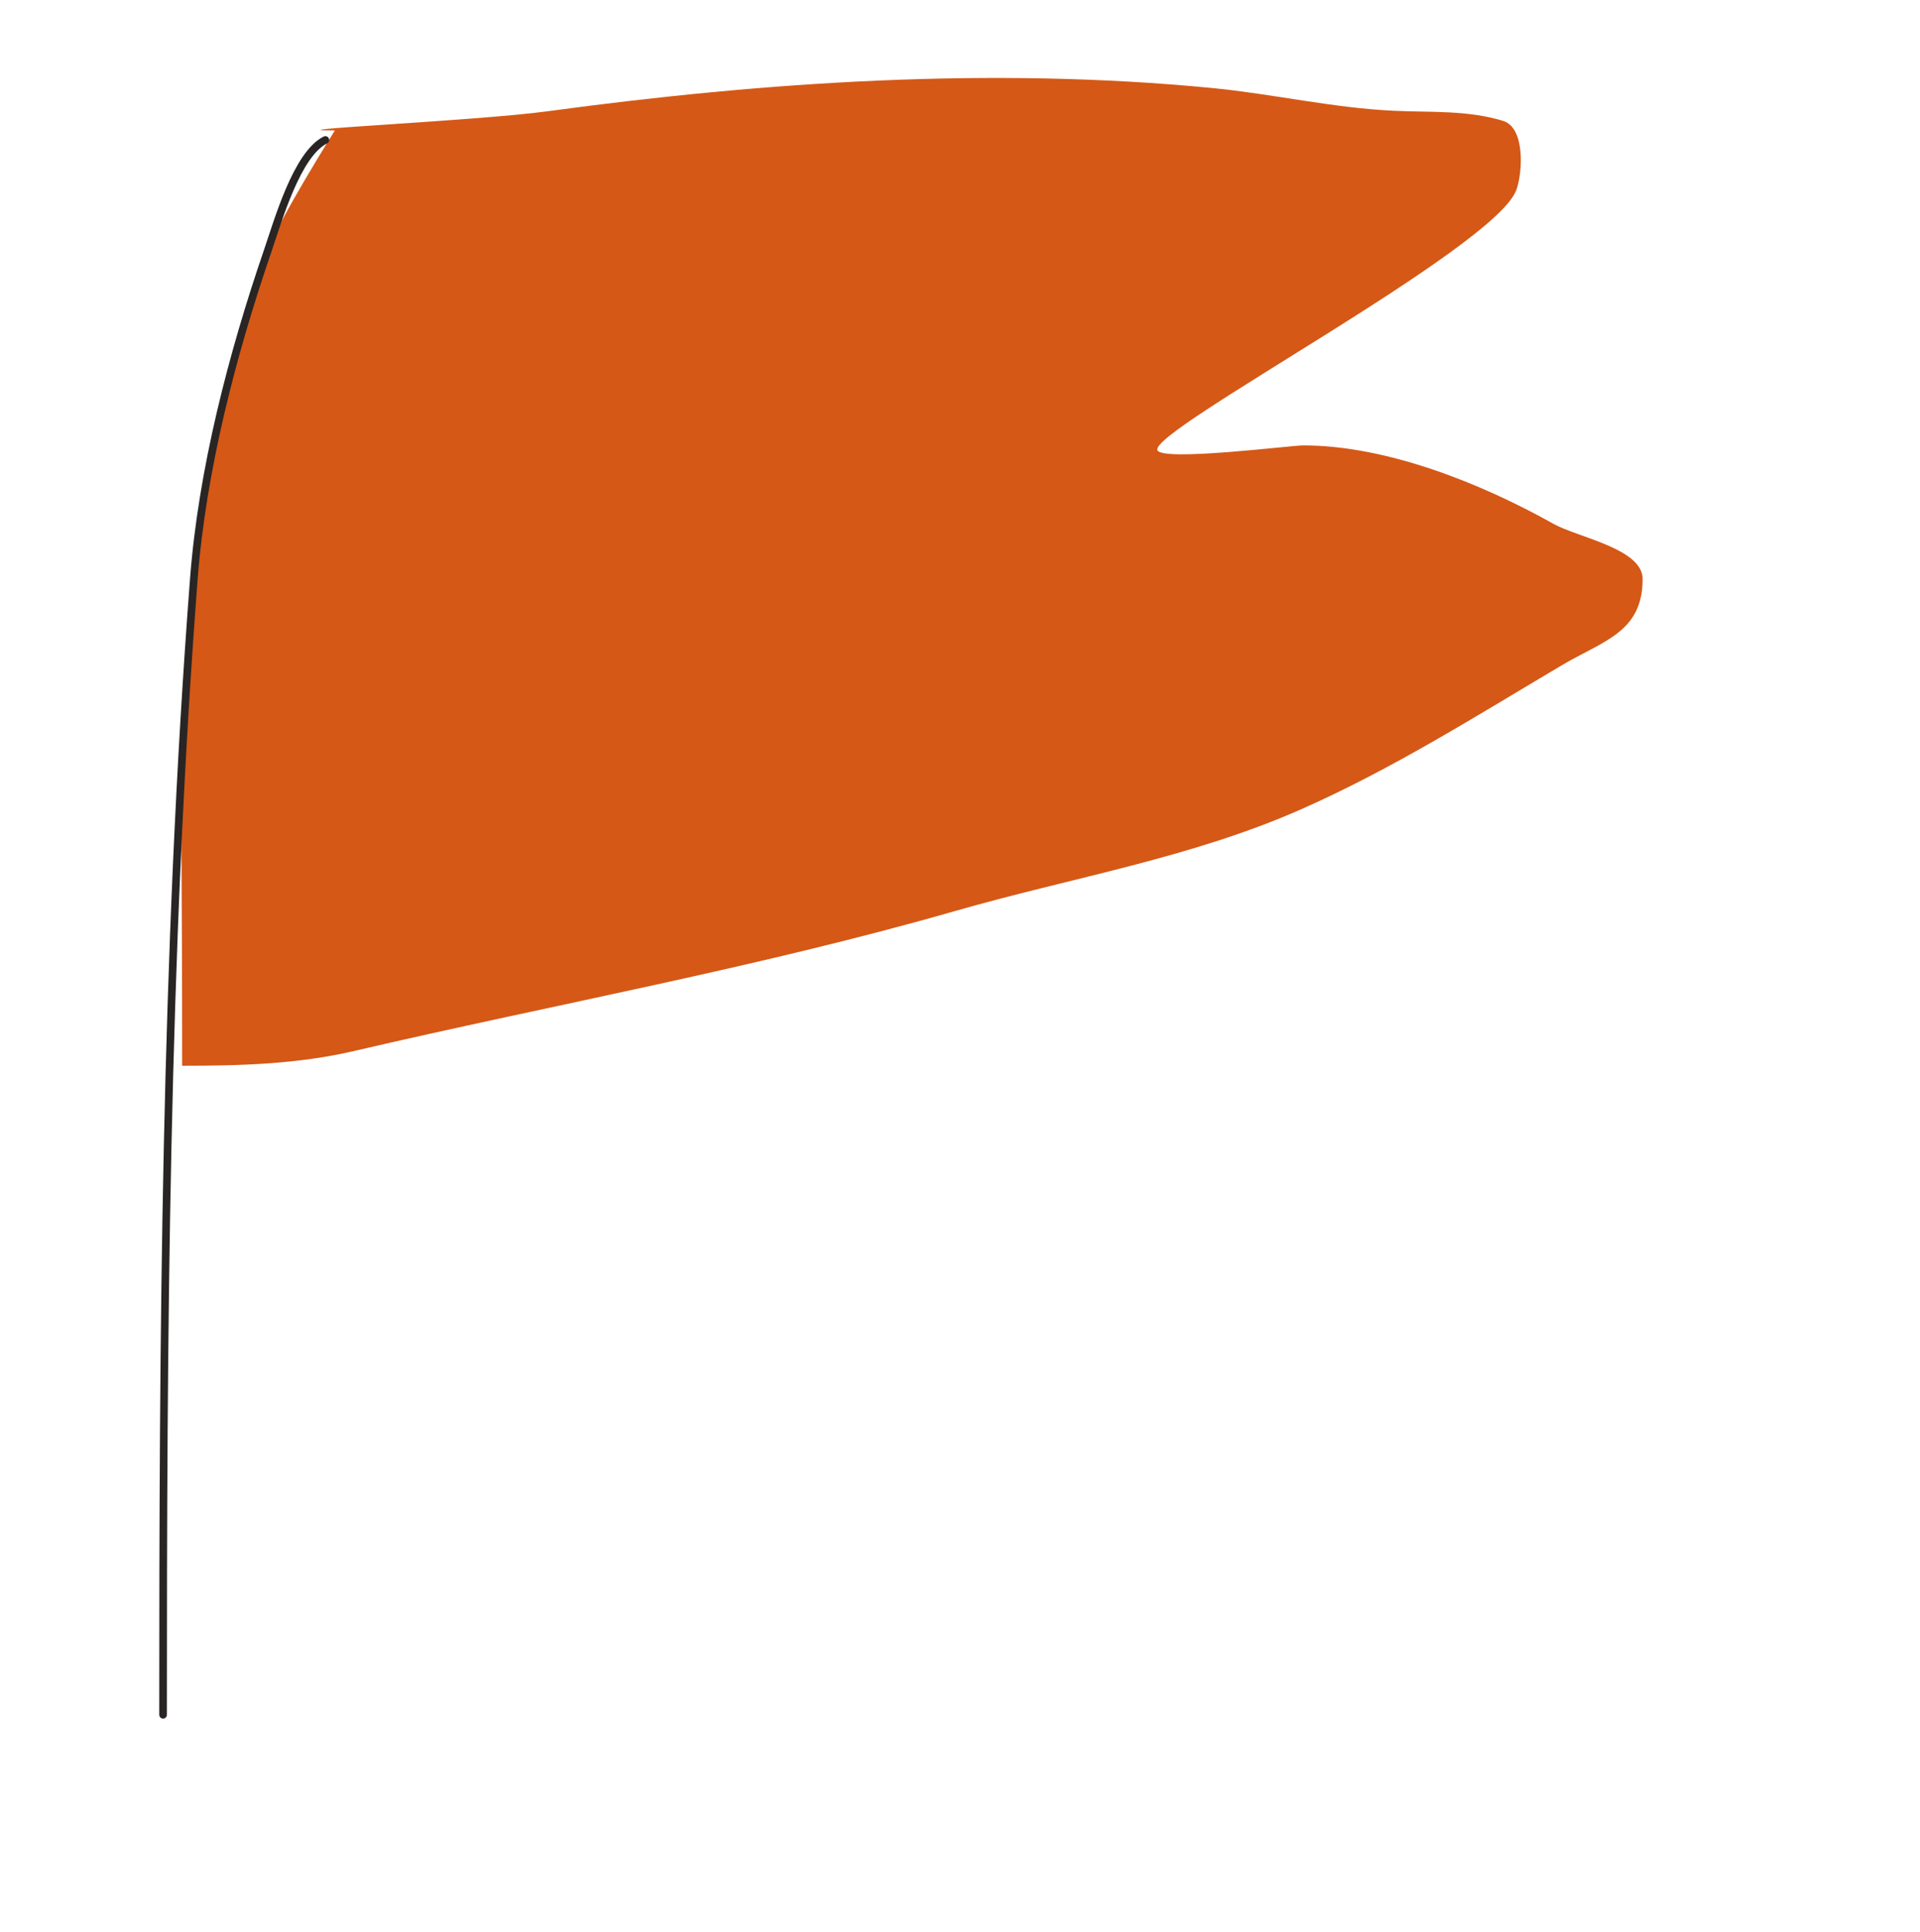 <svg width="154" height="155" viewBox="0 0 154 155" fill="none" xmlns="http://www.w3.org/2000/svg">
<path d="M43.874 8.932C38.231 9.697 21.165 10.463 26.86 10.463C26.86 10.463 22.295 17.718 21.458 20.162C18.614 28.452 16.212 37.726 15.545 46.448C14.138 64.866 14.61 55.118 14.61 85.496C19.283 85.496 23.862 85.372 28.433 84.304C44.419 80.576 60.813 77.617 76.627 73.076C85.981 70.388 95.573 68.828 104.487 64.866C111.808 61.612 118.398 57.438 125.245 53.382C128.587 51.4 131.753 50.742 131.753 46.448C131.753 44.007 126.566 43.122 124.606 42.024C118.812 38.778 111.227 35.731 104.53 35.731C103.539 35.731 93.206 37.044 92.832 36.113C92.192 34.512 119.959 19.905 121.629 15.227C122.135 13.813 122.335 10.242 120.565 9.699C117.738 8.828 114.758 9.022 111.846 8.889C106.938 8.667 102.099 7.535 97.213 7.06C79.573 5.345 61.375 6.557 43.874 8.932Z" fill="#D55816"/>
<path d="M13.08 137.559C13.08 107.182 13.233 76.758 15.547 46.448C16.213 37.724 18.617 28.453 21.459 20.161C22.297 17.718 23.811 12.371 26.096 11.229" stroke="#292524" stroke-width="0.613" stroke-linecap="round" stroke-linejoin="round"/>
</svg>
